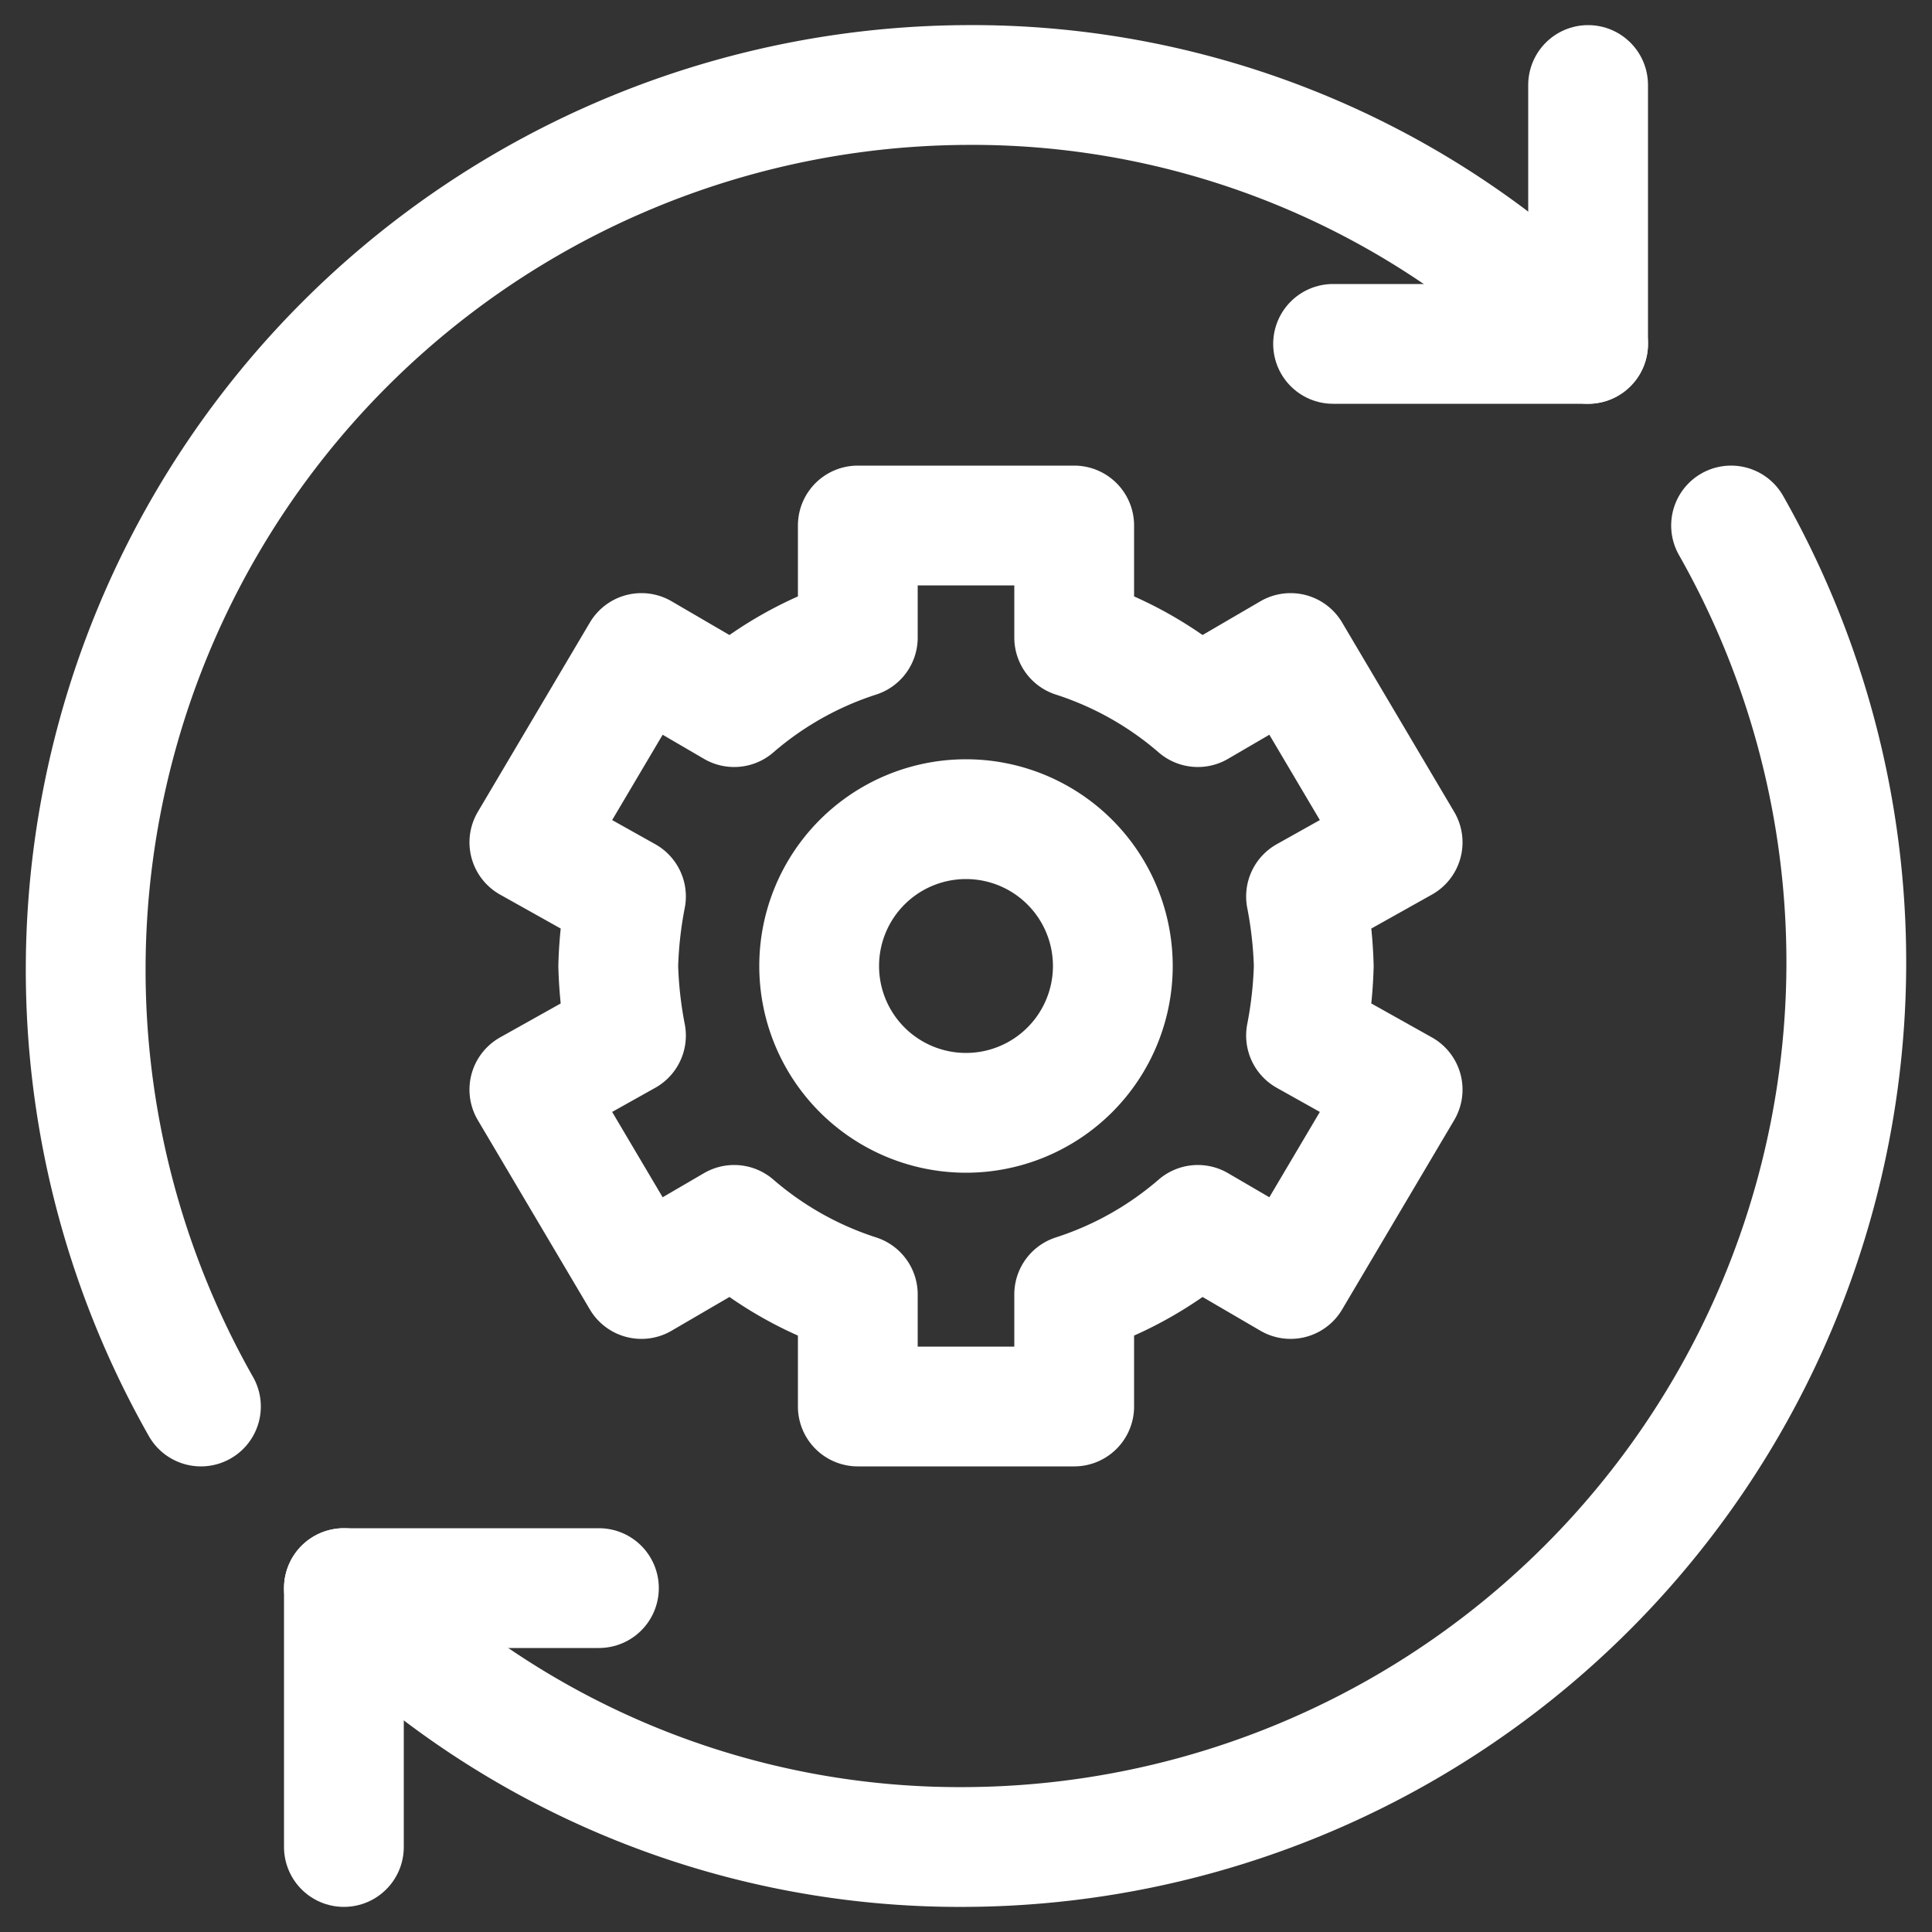 <svg xmlns="http://www.w3.org/2000/svg" viewBox="0 0 50 50"><rect x="0" y="0" width="50" height="50" fill="#333333" stroke="none"/><path d="M41.1,2.2V8.9H34.5" style="fill:none;stroke:#fff;stroke-linecap:round;stroke-linejoin:round;stroke-width:3.1px"/><path d="M8.9,47.8V41.1h6.6" style="fill:none;stroke:#fff;stroke-linecap:round;stroke-linejoin:round;stroke-width:3.1px"/><path d="M5.2,36.4A22.9,22.9,0,0,1,25,2.2,22.3,22.3,0,0,1,41.1,8.9" style="fill:none;stroke:#fff;stroke-linecap:round;stroke-linejoin:round;stroke-width:3.1px"/><path d="M44.8,13.6A22.9,22.9,0,0,1,25,47.8,22.3,22.3,0,0,1,8.9,41.1" style="fill:none;stroke:#fff;stroke-linecap:round;stroke-linejoin:round;stroke-width:3.1px"/><path d="M34,25a11,11,0,0,0-.2-1.8l2.5-1.4-2.9-4.9L31,18.3a9.2,9.2,0,0,0-3.2-1.8V13.6H22.2v2.9A9.2,9.2,0,0,0,19,18.3l-2.4-1.4-2.9,4.9,2.5,1.4A11,11,0,0,0,16,25a11,11,0,0,0,.2,1.8l-2.5,1.4,2.9,4.9L19,31.7a9.2,9.2,0,0,0,3.2,1.8v2.9h5.6V33.5A9.2,9.2,0,0,0,31,31.7l2.4,1.4,2.9-4.9-2.5-1.4A11,11,0,0,0,34,25Z" style="fill:none;stroke:#fff;stroke-linecap:round;stroke-linejoin:round;stroke-width:3.1px"/><path d="M28.8,25A3.8,3.8,0,1,1,25,21.2,3.8,3.8,0,0,1,28.8,25Z" style="fill:none;stroke:#fff;stroke-linecap:round;stroke-linejoin:round;stroke-width:3.1px"/></svg>